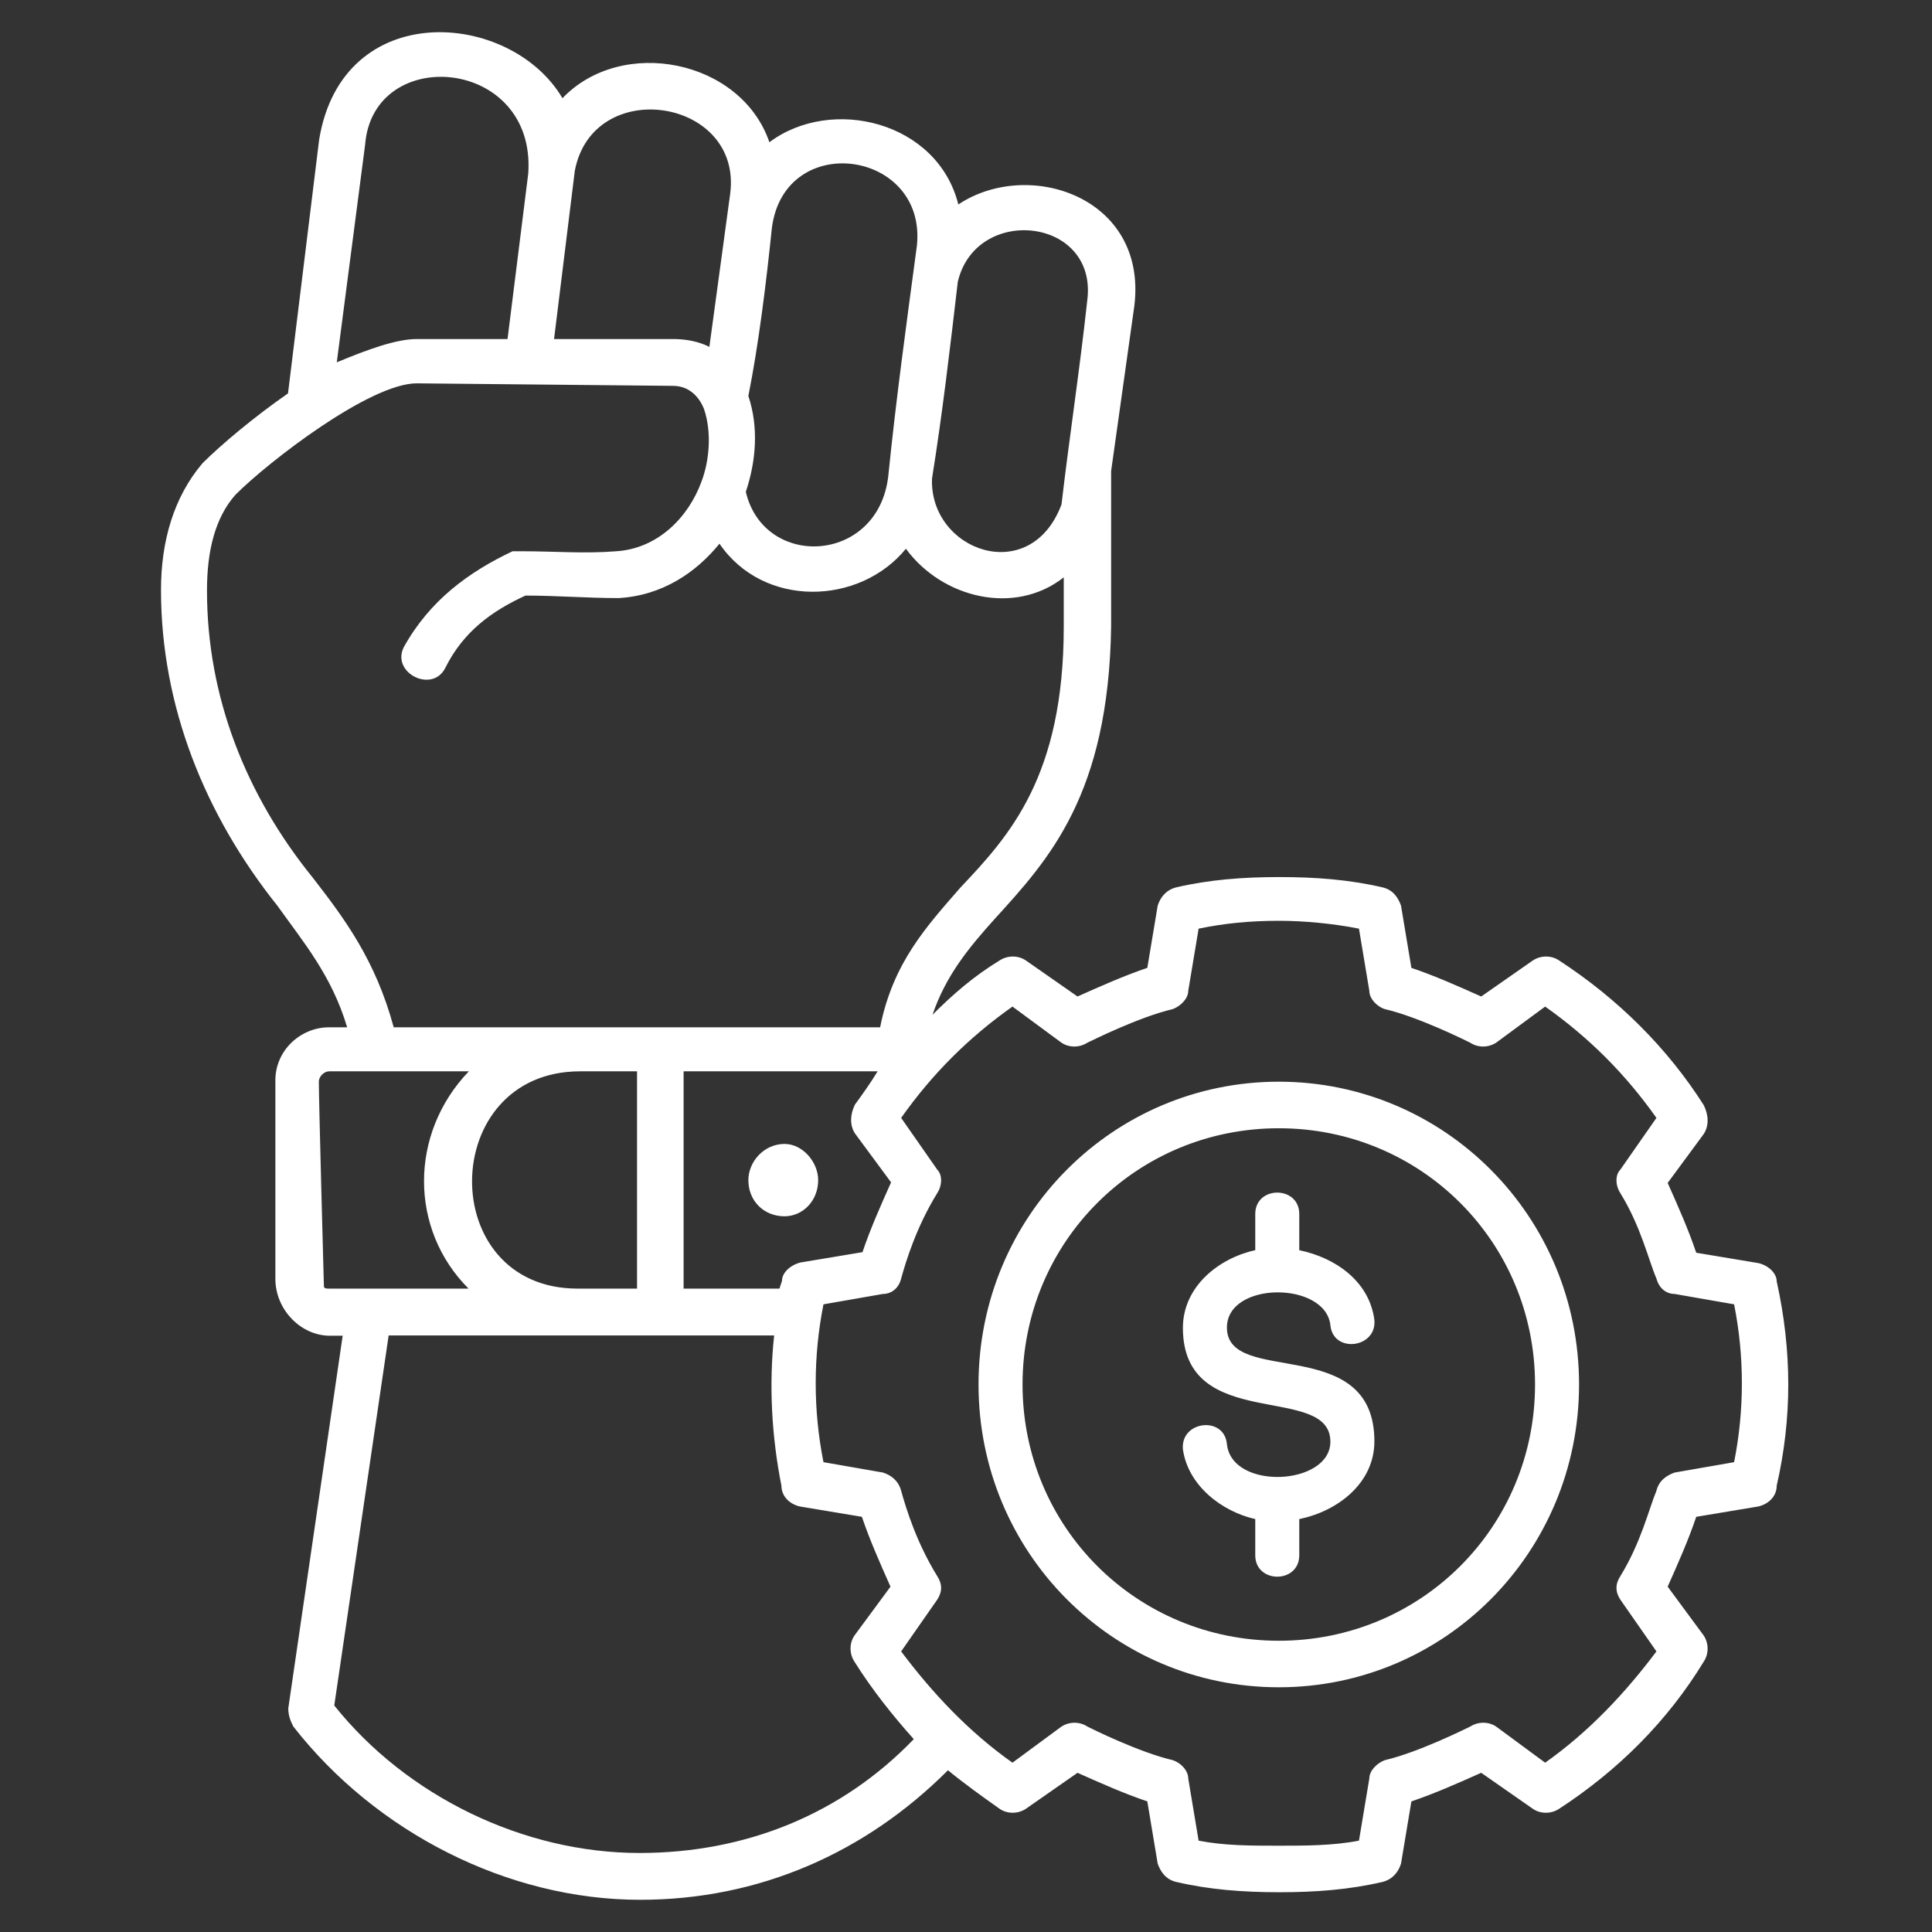 <svg width="60" height="60" viewBox="0 0 60 60" fill="none" xmlns="http://www.w3.org/2000/svg">
<rect x="0" y="0" width="60" height="60" fill="#333333" stroke="none"/>
<path d="M53.854 45.409C54.176 43.798 54.176 42.117 53.854 40.507L52.008 40.185C51.764 40.185 51.529 40.028 51.442 39.706C51.198 39.14 50.963 38.095 50.319 37.05C50.162 36.806 50.162 36.484 50.319 36.327L51.442 34.717C50.476 33.35 49.352 32.227 47.986 31.26L46.462 32.383C46.218 32.54 45.896 32.54 45.661 32.383C45.504 32.305 44.05 31.582 43.005 31.338C42.761 31.26 42.526 31.016 42.526 30.773L42.204 28.84C41.403 28.683 40.515 28.596 39.714 28.596C38.826 28.596 38.025 28.674 37.224 28.84L36.902 30.773C36.902 31.016 36.658 31.251 36.423 31.338C35.378 31.582 33.933 32.305 33.767 32.383C33.523 32.54 33.201 32.54 32.966 32.383L31.443 31.26C30.076 32.227 28.953 33.35 27.986 34.717L29.109 36.327C29.266 36.484 29.266 36.806 29.109 37.05C28.465 38.095 28.143 39.14 27.986 39.706C27.908 40.028 27.664 40.185 27.42 40.185L25.574 40.507C25.252 42.117 25.252 43.798 25.574 45.409L27.42 45.731C27.664 45.809 27.899 45.975 27.986 46.297C28.143 46.863 28.465 47.907 29.109 48.952C29.266 49.196 29.266 49.431 29.109 49.675L27.986 51.286C28.953 52.574 30.076 53.776 31.443 54.742L32.966 53.619C33.21 53.462 33.532 53.462 33.767 53.619C33.924 53.698 35.378 54.42 36.423 54.664C36.667 54.742 36.902 54.986 36.902 55.23L37.224 57.163C38.025 57.32 38.835 57.32 39.714 57.32C40.515 57.32 41.403 57.32 42.204 57.163L42.526 55.23C42.526 54.986 42.77 54.751 43.005 54.664C44.05 54.42 45.495 53.698 45.661 53.619C45.905 53.462 46.227 53.462 46.462 53.619L47.986 54.742C49.352 53.776 50.476 52.574 51.442 51.286L50.319 49.675C50.162 49.431 50.162 49.196 50.319 48.952C50.963 47.907 51.207 46.863 51.442 46.297C51.52 45.975 51.764 45.818 52.008 45.731L53.854 45.409ZM49.039 42.997C49.039 37.773 44.86 33.593 39.714 33.593C34.568 33.593 30.389 37.773 30.389 42.997C30.389 48.221 34.568 52.4 39.714 52.4C44.86 52.4 49.039 48.221 49.039 42.997ZM36.736 45.008C36.893 46.131 37.938 46.941 38.983 47.176V48.299C38.983 49.187 40.35 49.187 40.35 48.299V47.176C41.551 46.932 42.683 46.053 42.683 44.764C42.683 41.386 38.103 43.075 38.103 41.229C38.103 39.784 41.159 39.784 41.316 41.151C41.395 42.039 42.761 41.874 42.683 40.994C42.526 39.793 41.482 39.061 40.35 38.826V37.703C40.35 36.815 38.983 36.815 38.983 37.703V38.826C37.859 39.07 36.736 39.95 36.736 41.238C36.736 44.529 41.316 42.927 41.316 44.773C41.316 46.14 38.26 46.297 38.103 44.851C38.025 43.963 36.658 44.12 36.736 45.008ZM28.944 14.865C28.865 17.111 32 18.243 32.966 15.666C33.21 13.576 33.532 11.487 33.767 9.319C34.09 6.75 30.311 6.341 29.745 8.753C29.51 10.773 29.266 12.863 28.944 14.865ZM23.241 12.297C23.563 13.263 23.485 14.308 23.162 15.274C23.728 17.686 27.263 17.521 27.585 14.796C27.829 12.384 28.151 10.05 28.474 7.638C28.796 4.661 24.373 4.025 23.972 7.073C23.798 8.762 23.563 10.686 23.241 12.297ZM17.207 10.529H20.907C21.308 10.529 21.708 10.607 22.03 10.773L22.675 6.028C23.075 3.05 18.417 2.327 17.851 5.305L17.207 10.529ZM10.459 11.252C11.426 10.851 12.305 10.529 12.949 10.529H15.762L16.406 5.383C16.65 1.77 11.582 1.361 11.339 4.495L10.459 11.252ZM14.56 33.271C13.036 33.271 11.748 33.271 10.224 33.271C10.067 33.271 9.902 33.428 9.902 33.593C9.902 34.238 10.059 39.941 10.059 39.941C10.059 40.019 10.137 40.019 10.215 40.019H14.551C12.706 38.173 12.706 35.204 14.56 33.271ZM19.784 33.271H18.017C13.594 33.271 13.515 40.019 17.938 40.019H19.784V33.271ZM24.364 35.526C24.93 35.526 25.409 36.092 25.409 36.65C25.409 37.294 24.93 37.773 24.364 37.773C23.72 37.773 23.241 37.294 23.241 36.65C23.241 36.084 23.72 35.526 24.364 35.526ZM24.042 41.473H12.07L10.381 52.966C12.627 55.779 16.249 57.546 19.863 57.546C23.154 57.546 26.131 56.344 28.378 54.011C27.733 53.288 27.089 52.487 26.532 51.599C26.375 51.355 26.375 51.033 26.532 50.798L27.655 49.275C27.333 48.552 27.011 47.829 26.767 47.106L24.834 46.784C24.512 46.706 24.268 46.462 24.268 46.14C23.963 44.608 23.876 42.997 24.042 41.473ZM27.255 33.271H21.23V40.019H24.207L24.286 39.775C24.286 39.532 24.529 39.297 24.852 39.209L26.785 38.887C27.028 38.165 27.35 37.442 27.673 36.719L26.549 35.196C26.393 34.952 26.393 34.63 26.549 34.307C26.776 33.994 27.011 33.672 27.255 33.271ZM12.227 31.904H27.333C27.733 29.893 28.778 28.77 29.823 27.568C31.347 25.958 33.036 24.112 33.036 19.454V17.93C31.512 19.131 29.257 18.574 28.134 17.042C26.689 18.809 23.711 18.888 22.344 16.885C21.621 17.773 20.576 18.496 19.209 18.574C18.243 18.574 17.277 18.496 16.319 18.496C15.274 18.975 14.386 19.619 13.829 20.742C13.428 21.543 12.14 20.899 12.54 20.098C13.341 18.653 14.551 17.765 15.918 17.12C16.075 17.12 16.162 17.12 16.241 17.12C17.207 17.12 18.173 17.199 19.131 17.12C20.42 17.042 21.378 16.075 21.787 14.952C22.03 14.308 22.109 13.428 21.865 12.706C21.708 12.305 21.386 11.983 20.899 11.983L12.941 11.905C11.495 11.905 8.361 14.317 7.316 15.361C6.672 16.084 6.428 17.129 6.428 18.339C6.428 21.63 7.629 24.686 9.719 27.264C10.703 28.535 11.661 29.815 12.227 31.904ZM10.215 31.904H10.781C10.303 30.294 9.414 29.249 8.613 28.126C6.367 25.313 5 21.935 5 18.322C5 16.798 5.401 15.431 6.289 14.386C6.855 13.82 7.899 12.941 8.944 12.218L9.911 4.339C10.633 -0.084 15.857 0.316 17.468 3.05C19.314 1.117 23.014 1.848 23.894 4.417C25.827 2.972 29.118 3.773 29.762 6.35C31.93 4.905 35.631 6.106 35.23 9.484L34.507 14.63V19.454C34.429 24.678 32.575 26.689 30.894 28.535C30.093 29.423 29.37 30.302 28.961 31.513C29.605 30.868 30.25 30.311 31.051 29.823C31.295 29.667 31.617 29.667 31.852 29.823L33.463 30.947C34.185 30.625 34.908 30.302 35.631 30.058L35.953 28.126C36.031 27.882 36.197 27.647 36.519 27.56C37.563 27.316 38.608 27.238 39.731 27.238C40.855 27.238 41.9 27.316 42.944 27.56C43.267 27.638 43.423 27.882 43.51 28.126L43.832 30.058C44.555 30.302 45.278 30.625 46 30.947L47.611 29.823C47.855 29.667 48.177 29.667 48.412 29.823C50.258 31.025 51.791 32.557 52.914 34.325C53.07 34.647 53.07 34.969 52.914 35.213L51.791 36.737C52.113 37.459 52.435 38.182 52.678 38.905L54.611 39.227C54.934 39.305 55.177 39.549 55.177 39.793C55.656 41.961 55.656 44.05 55.177 46.14C55.177 46.462 54.934 46.706 54.611 46.784L52.678 47.106C52.435 47.829 52.113 48.552 51.791 49.275L52.914 50.798C53.07 51.042 53.07 51.364 52.914 51.599C51.791 53.445 50.258 54.977 48.412 56.179C48.168 56.336 47.846 56.336 47.611 56.179L46 55.056C45.278 55.378 44.555 55.7 43.832 55.944L43.51 57.877C43.432 58.121 43.267 58.356 42.944 58.443C41.9 58.687 40.855 58.765 39.731 58.765C38.608 58.765 37.563 58.687 36.519 58.443C36.197 58.364 36.04 58.121 35.953 57.877L35.631 55.944C34.908 55.7 34.185 55.378 33.463 55.056L31.852 56.179C31.608 56.336 31.286 56.336 31.051 56.179C30.485 55.779 29.928 55.378 29.44 54.977C26.872 57.546 23.572 59 19.88 59C15.779 59 11.678 56.91 9.11 53.619C9.031 53.462 8.953 53.297 8.953 53.053L10.642 41.482H10.242C9.353 41.482 8.552 40.681 8.552 39.714V33.602C8.526 32.627 9.336 31.904 10.215 31.904ZM47.672 42.997C47.672 47.42 44.137 50.955 39.714 50.955C35.291 50.955 31.756 47.42 31.756 42.997C31.756 38.574 35.291 35.039 39.714 35.039C44.137 35.039 47.672 38.574 47.672 42.997Z" fill="white"/>
</svg>
